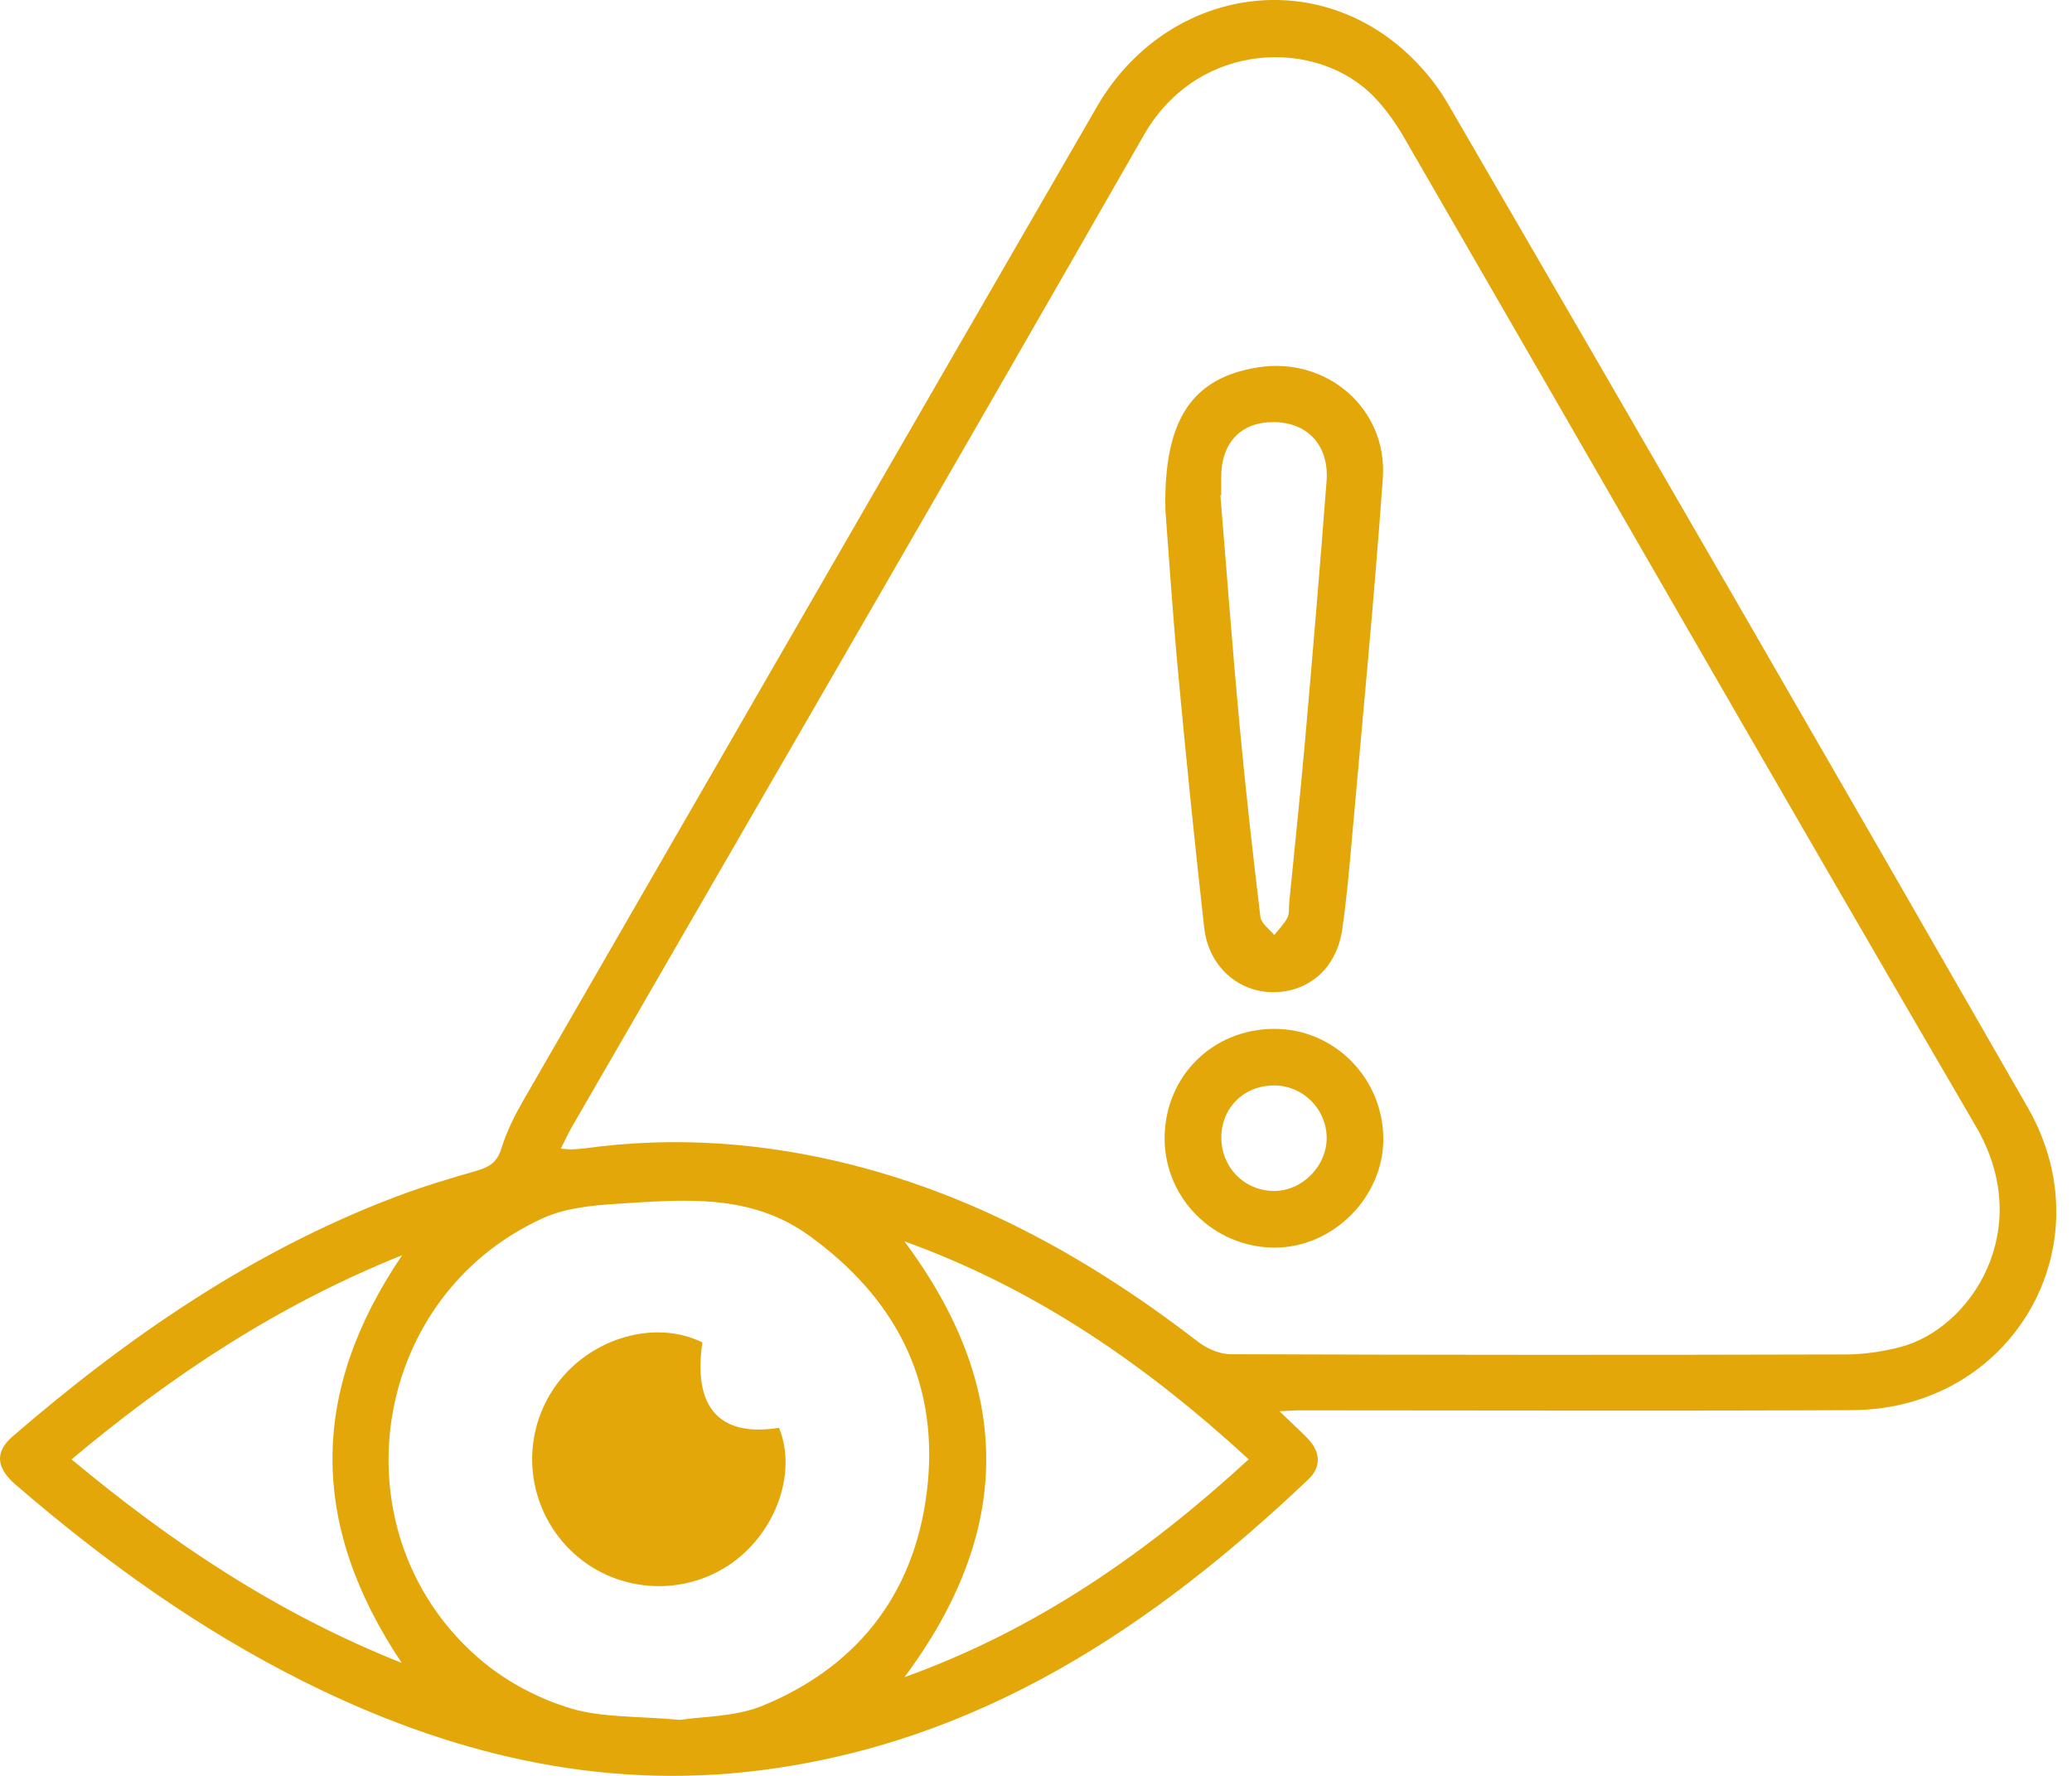 <?xml version="1.0" encoding="UTF-8"?> <svg xmlns="http://www.w3.org/2000/svg" width="42" height="36" viewBox="0 0 42 36" fill="none"><g clip-path="url(#clip0_309_337)"><path d="M25.934 28.608C26.168 28.832 26.335 28.986 26.495 29.148C26.764 29.419 26.796 29.73 26.519 29.991C23.365 32.985 19.849 35.325 15.413 35.887C12.136 36.302 9.064 35.543 6.143 34.081C4.022 33.019 2.111 31.645 0.319 30.099C-0.082 29.754 -0.107 29.432 0.257 29.117C2.592 27.102 5.108 25.367 8.014 24.264C8.554 24.059 9.108 23.891 9.663 23.733C9.917 23.66 10.077 23.561 10.163 23.282C10.268 22.941 10.433 22.612 10.612 22.3C14.484 15.584 18.356 8.871 22.237 2.16C23.486 2.05364e-05 26.127 -0.66 28.093 0.729C28.585 1.078 29.036 1.566 29.34 2.087C33.279 8.864 37.202 15.649 41.102 22.449C42.714 25.257 40.783 28.57 37.544 28.586C33.809 28.604 30.075 28.59 26.34 28.59C26.24 28.59 26.141 28.599 25.934 28.608ZM11.367 23.285C11.479 23.293 11.536 23.301 11.593 23.3C11.68 23.296 11.766 23.29 11.852 23.279C13.681 23.027 15.487 23.161 17.273 23.614C19.883 24.278 22.171 25.571 24.288 27.202C24.467 27.34 24.723 27.451 24.943 27.452C29.097 27.468 33.251 27.468 37.404 27.457C37.776 27.457 38.156 27.4 38.516 27.308C39.95 26.937 41.271 24.925 40.056 22.841C36.165 16.171 32.325 9.47 28.46 2.786C28.294 2.5 28.098 2.224 27.872 1.984C26.719 0.762 24.292 0.806 23.186 2.739C19.345 9.455 15.46 16.146 11.591 22.847C11.515 22.98 11.451 23.12 11.368 23.285H11.367ZM13.782 34.865C14.231 34.794 14.9 34.809 15.468 34.574C17.472 33.746 18.61 32.183 18.809 30.039C19.003 27.936 18.115 26.29 16.41 25.054C15.213 24.185 13.865 24.318 12.527 24.402C12.015 24.434 11.468 24.485 11.01 24.692C7.427 26.318 6.77 31.19 9.8 33.696C10.308 34.115 10.943 34.444 11.574 34.633C12.212 34.823 12.918 34.785 13.781 34.865H13.782ZM18.332 25.164C20.55 28.138 20.538 31.038 18.334 33.999C21.019 33.033 23.247 31.478 25.312 29.583C23.243 27.682 21.012 26.129 18.332 25.164ZM8.151 25.445C5.626 26.459 3.478 27.885 1.45 29.584C3.478 31.27 5.603 32.699 8.143 33.71C6.268 30.905 6.273 28.214 8.152 25.445H8.151Z" fill="#E4A70A"></path><path d="M23.623 10.345C23.582 8.47 24.191 7.657 25.495 7.448C26.892 7.223 28.132 8.284 28.03 9.7C27.858 12.107 27.625 14.51 27.412 16.913C27.355 17.561 27.3 18.21 27.205 18.853C27.089 19.634 26.522 20.119 25.794 20.113C25.087 20.107 24.497 19.58 24.41 18.809C24.218 17.1 24.044 15.389 23.885 13.677C23.769 12.439 23.689 11.198 23.623 10.345ZM24.753 10.039C24.753 10.039 24.744 10.04 24.738 10.041C24.865 11.583 24.98 13.127 25.123 14.666C25.245 15.976 25.392 17.284 25.549 18.59C25.566 18.721 25.732 18.834 25.83 18.955C25.92 18.84 26.028 18.733 26.095 18.606C26.139 18.523 26.123 18.408 26.132 18.307C26.239 17.213 26.356 16.122 26.453 15.026C26.607 13.269 26.756 11.511 26.89 9.752C26.945 9.033 26.505 8.562 25.825 8.557C25.15 8.552 24.75 8.976 24.754 9.69C24.754 9.806 24.754 9.922 24.754 10.038L24.753 10.039Z" fill="#E4A70A"></path><path d="M25.833 20.857C27.044 20.857 28.029 21.848 28.04 23.073C28.051 24.265 27.018 25.3 25.825 25.291C24.601 25.282 23.611 24.295 23.607 23.084C23.604 21.828 24.575 20.857 25.833 20.857ZM25.841 22.004C25.227 21.996 24.761 22.447 24.757 23.054C24.752 23.657 25.217 24.135 25.815 24.143C26.39 24.151 26.898 23.639 26.892 23.059C26.886 22.483 26.416 22.011 25.842 22.004H25.841Z" fill="#E4A70A"></path><path d="M15.791 28.944C16.173 29.878 15.702 31.125 14.754 31.741C13.709 32.419 12.316 32.247 11.473 31.332C10.635 30.422 10.556 29.055 11.285 28.062C11.981 27.116 13.285 26.741 14.238 27.214C14.043 28.528 14.58 29.139 15.791 28.944Z" fill="#E4A70A"></path></g><defs><clipPath id="clip0_309_337"><rect width="41.68" height="36" fill="white"></rect></clipPath></defs></svg> 